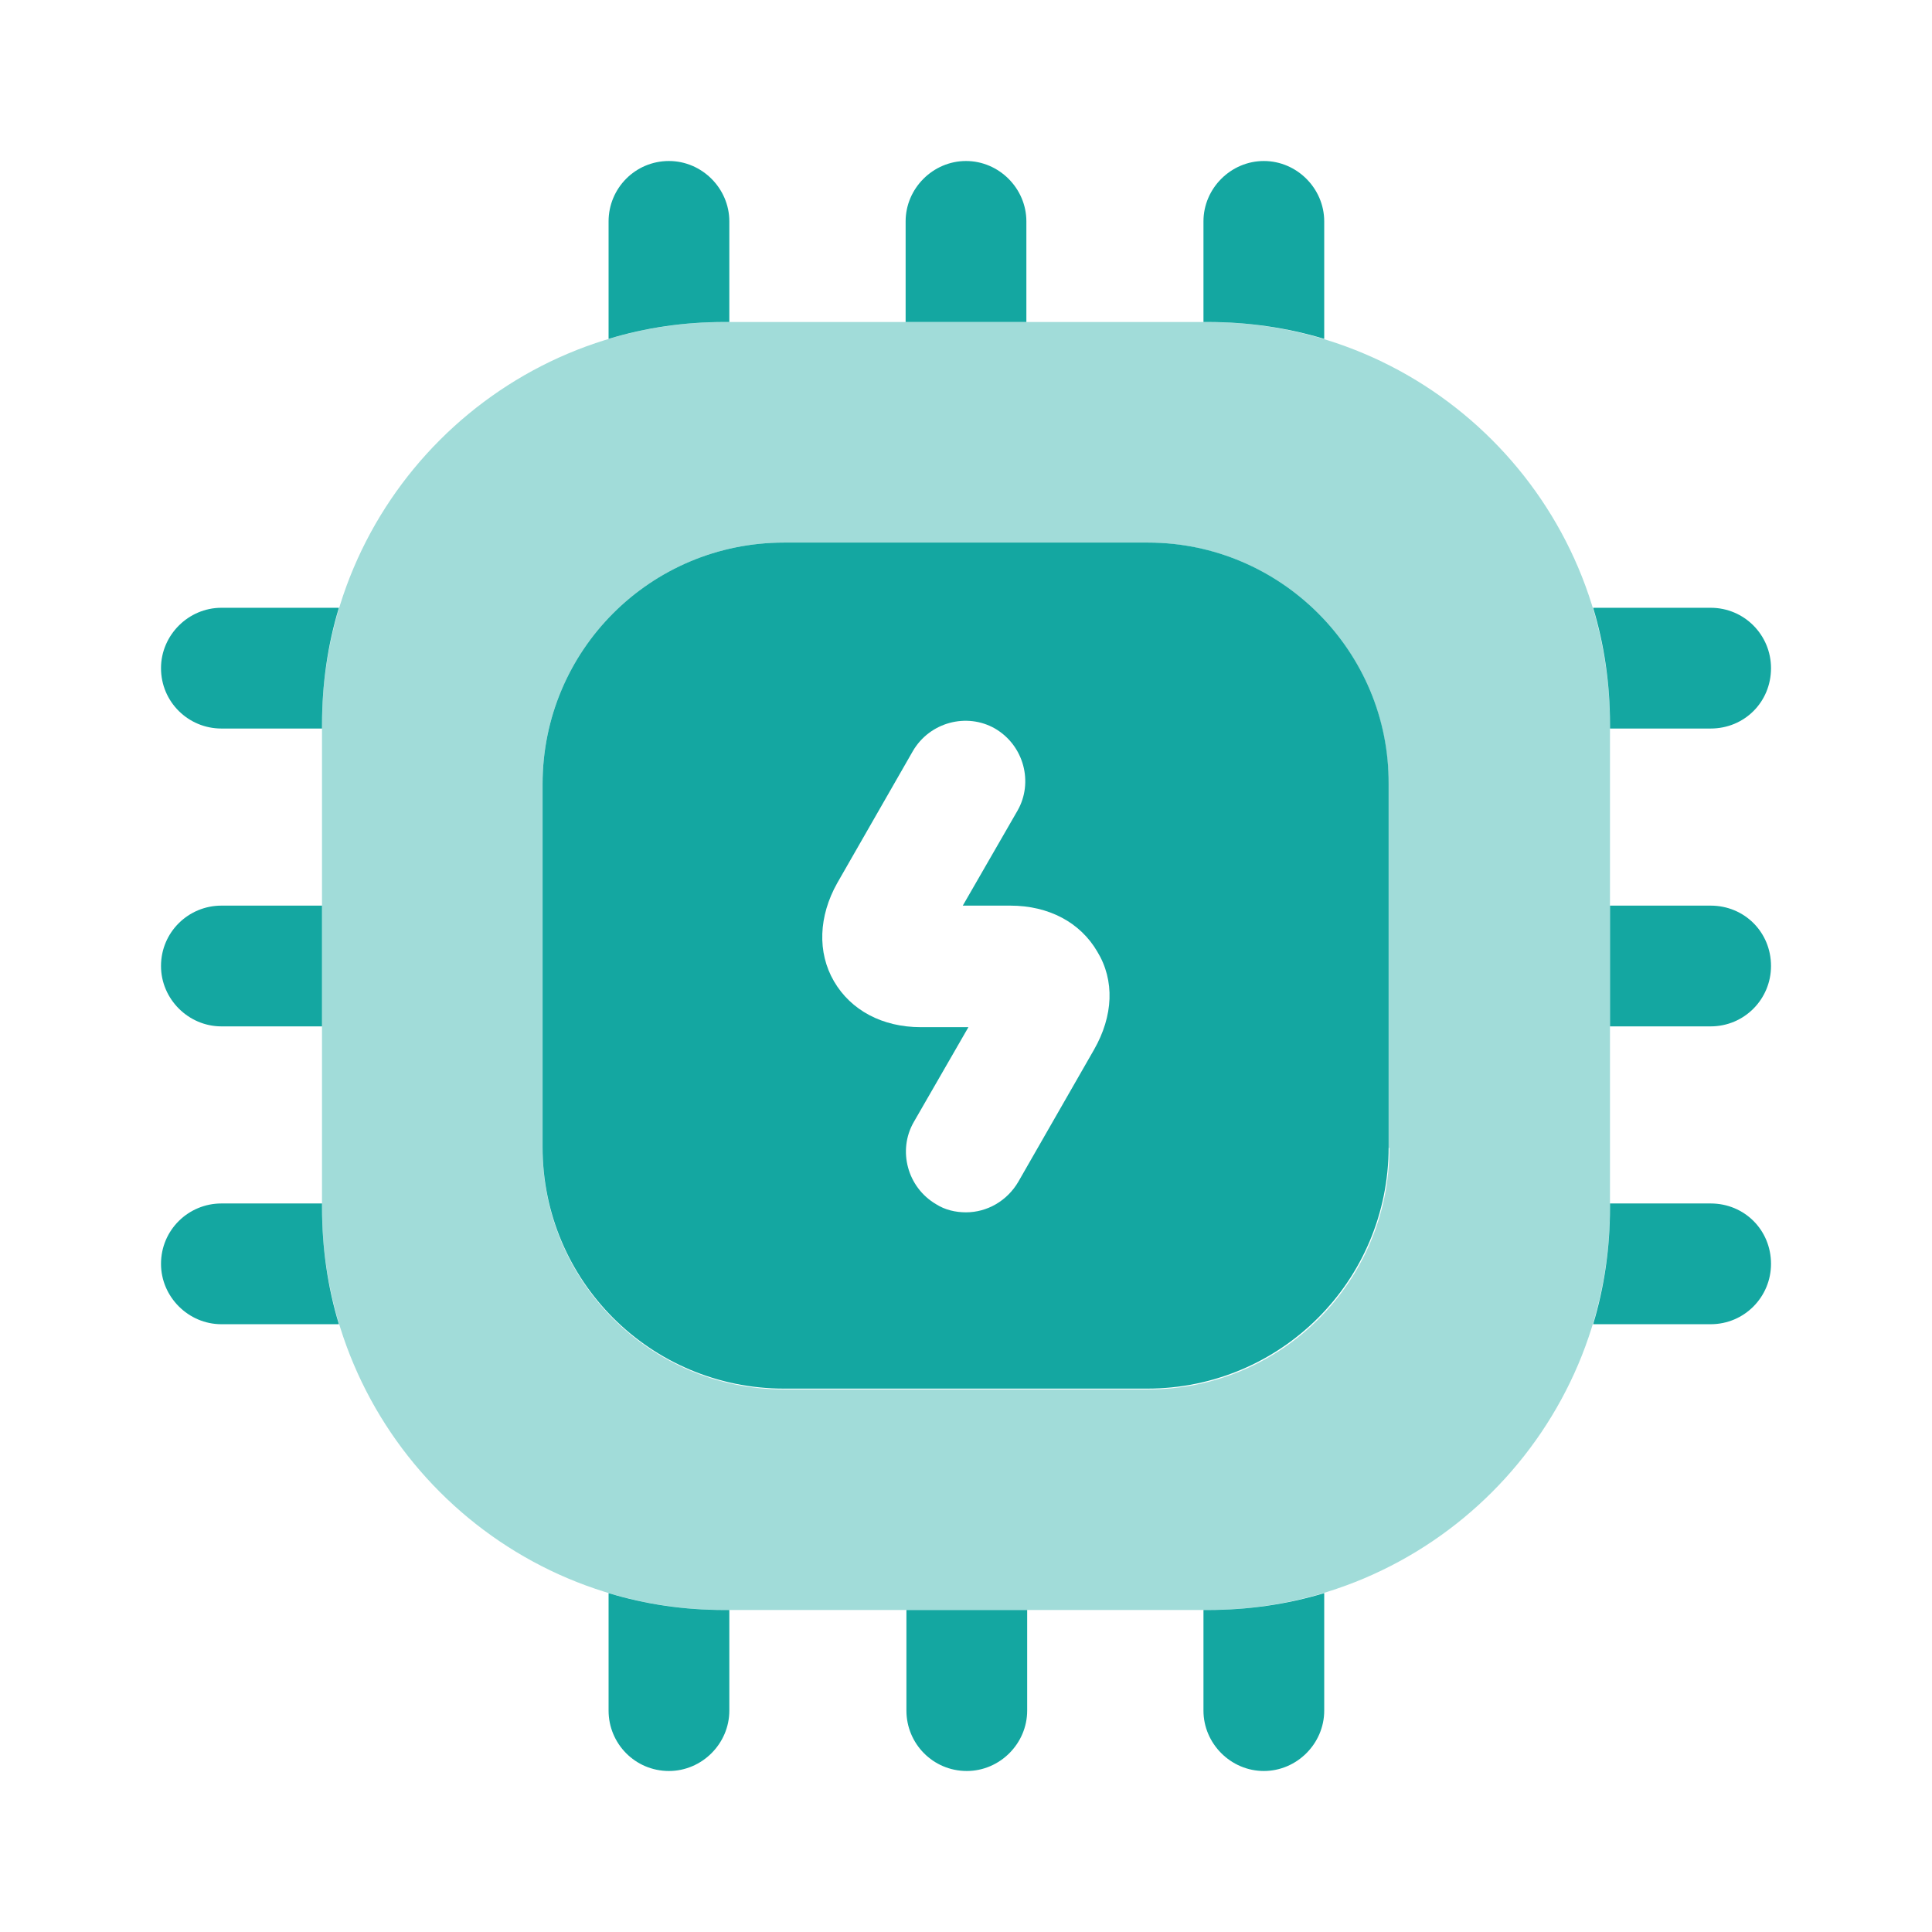 <svg width="80" height="80" viewBox="0 0 80 80" fill="none" xmlns="http://www.w3.org/2000/svg">
<path opacity="0.4" d="M50 13.333H30C20.8 13.333 13.333 20.8 13.333 30V50C13.333 59.2 20.8 66.667 30 66.667H50C59.2 66.667 66.666 59.2 66.666 50V30C66.666 20.8 59.2 13.333 50 13.333ZM57.533 47.533C57.533 53.067 53.066 57.533 47.533 57.533H32.466C26.933 57.533 22.466 53.067 22.466 47.533V32.467C22.466 26.933 26.933 22.467 32.466 22.467H47.5C53.033 22.467 57.5 26.933 57.5 32.467V47.533H57.533Z" fill="#14A7A1"/>
<path d="M30.2 9.167V13.333H30C28.334 13.333 26.733 13.567 25.2 14.033V9.167C25.2 7.8 26.3 6.667 27.7 6.667C29.067 6.667 30.2 7.8 30.2 9.167Z" fill="#14A7A1"/>
<path d="M42.5 9.167V13.333H37.5V9.167C37.5 7.8 38.633 6.667 40 6.667C41.367 6.667 42.5 7.8 42.5 9.167Z" fill="#14A7A1"/>
<path d="M54.833 9.167V14.033C53.3 13.567 51.666 13.333 50 13.333H49.833V9.167C49.833 7.8 50.966 6.667 52.333 6.667C53.7 6.667 54.833 7.8 54.833 9.167Z" fill="#14A7A1"/>
<path d="M73.334 27.667C73.334 29.067 72.234 30.167 70.834 30.167H66.667V30C66.667 28.333 66.433 26.7 65.967 25.167H70.834C72.234 25.167 73.334 26.3 73.334 27.667Z" fill="#14A7A1"/>
<path d="M73.334 40C73.334 41.367 72.234 42.5 70.834 42.5H66.667V37.5H70.834C72.234 37.5 73.334 38.6 73.334 40Z" fill="#14A7A1"/>
<path d="M73.334 52.333C73.334 53.7 72.234 54.833 70.834 54.833H65.967C66.433 53.3 66.667 51.667 66.667 50V49.833H70.834C72.234 49.833 73.334 50.933 73.334 52.333Z" fill="#14A7A1"/>
<path d="M54.833 65.967V70.833C54.833 72.2 53.7 73.333 52.333 73.333C50.966 73.333 49.833 72.2 49.833 70.833V66.667H50C51.666 66.667 53.3 66.433 54.833 65.967Z" fill="#14A7A1"/>
<path d="M42.533 66.667V70.833C42.533 72.2 41.4 73.333 40.033 73.333C38.633 73.333 37.533 72.2 37.533 70.833V66.667H42.533Z" fill="#14A7A1"/>
<path d="M30.2 66.667V70.833C30.2 72.2 29.067 73.333 27.7 73.333C26.3 73.333 25.2 72.2 25.2 70.833V65.967C26.733 66.433 28.334 66.667 30 66.667H30.2Z" fill="#14A7A1"/>
<path d="M14.034 25.167C13.567 26.7 13.334 28.333 13.334 30V30.167H9.167C7.8 30.167 6.667 29.067 6.667 27.667C6.667 26.3 7.8 25.167 9.167 25.167H14.034Z" fill="#14A7A1"/>
<path d="M13.334 37.5V42.5H9.167C7.8 42.5 6.667 41.367 6.667 40C6.667 38.6 7.8 37.5 9.167 37.5H13.334Z" fill="#14A7A1"/>
<path d="M14.034 54.833H9.167C7.8 54.833 6.667 53.7 6.667 52.333C6.667 50.933 7.8 49.833 9.167 49.833H13.334V50C13.334 51.667 13.567 53.3 14.034 54.833Z" fill="#14A7A1"/>
<path d="M47.533 22.467H32.467C26.933 22.467 22.467 26.933 22.467 32.467V47.5C22.467 53.033 26.933 57.5 32.467 57.5H47.5C53.033 57.5 57.5 53.033 57.5 47.5V32.467C57.533 26.967 53.033 22.467 47.533 22.467ZM45.3 43.467L42.167 48.933C41.7 49.733 40.867 50.2 40 50.2C39.567 50.2 39.133 50.1 38.767 49.867C37.567 49.167 37.167 47.633 37.834 46.467L40.1 42.533H38.133C36.533 42.533 35.233 41.833 34.533 40.633C33.834 39.433 33.9 37.933 34.667 36.567L37.8 31.1C38.5 29.9 40.033 29.5 41.2 30.167C42.4 30.867 42.8 32.4 42.133 33.567L39.867 37.5H41.834C43.434 37.5 44.733 38.2 45.434 39.4C46.167 40.6 46.1 42.067 45.3 43.467Z" fill="#14A7A1"/>
</svg>
